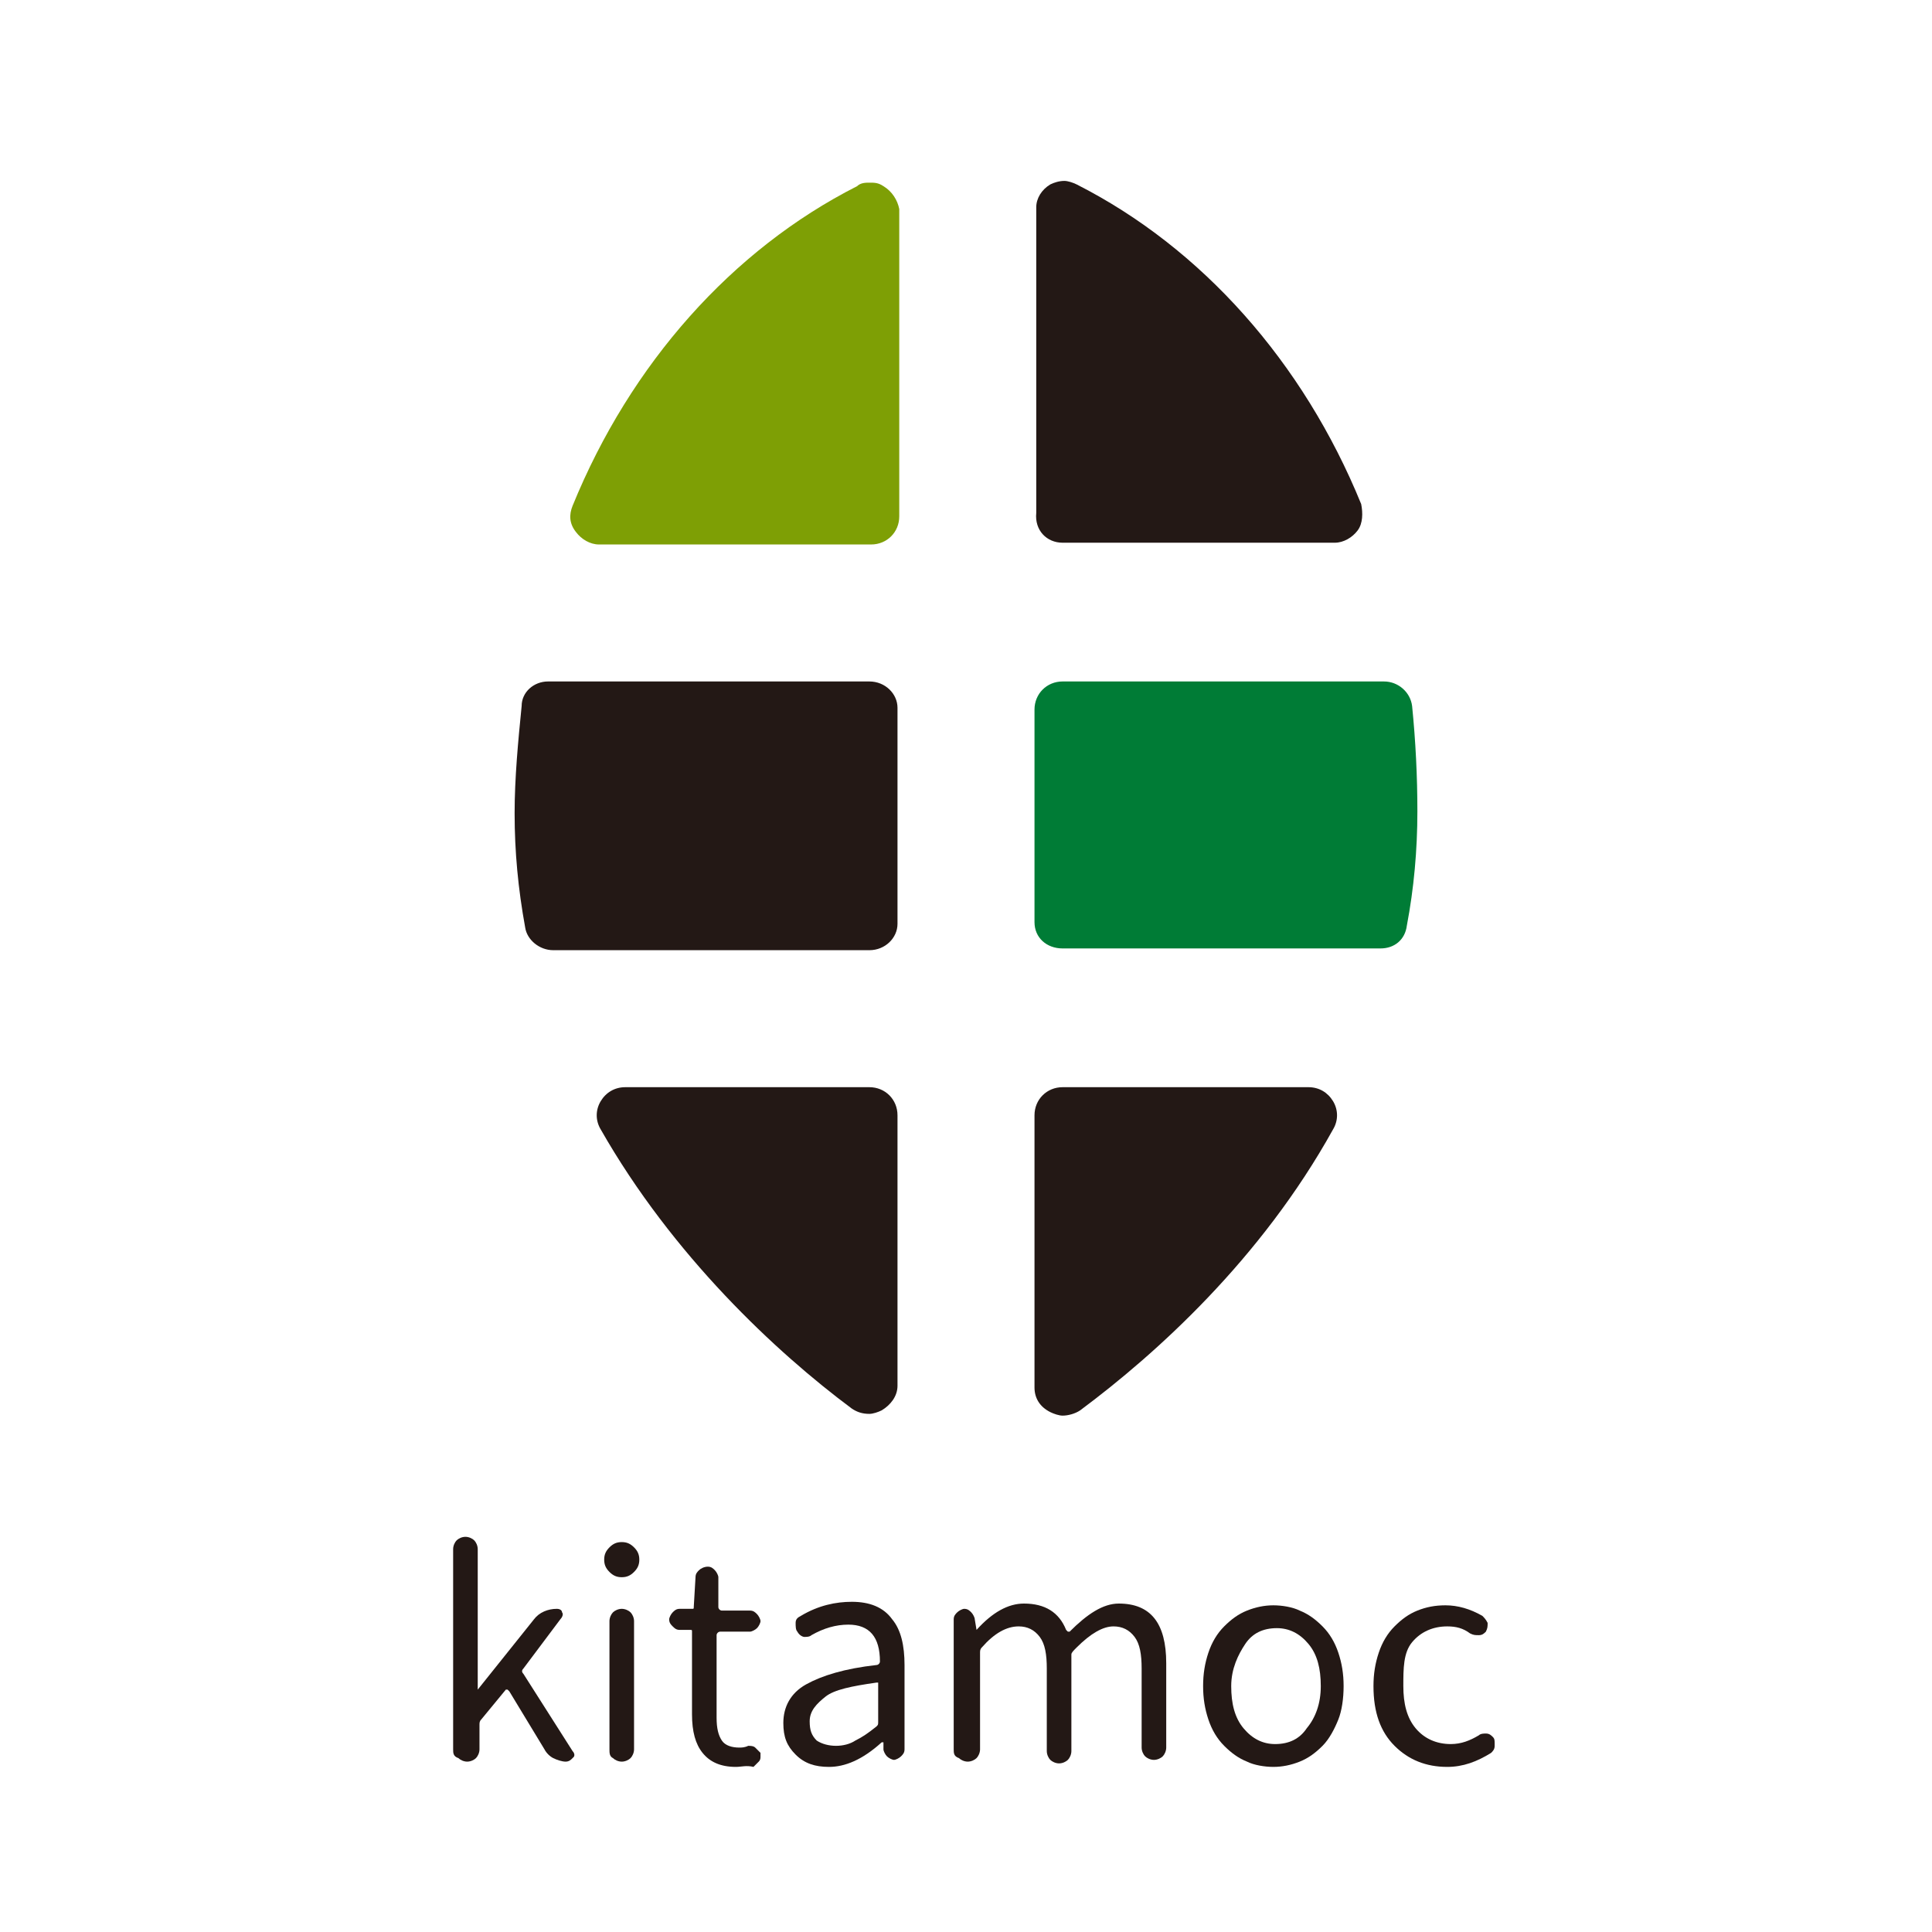 <?xml version="1.0" encoding="utf-8"?>
<!-- Generator: Adobe Illustrator 24.0.0, SVG Export Plug-In . SVG Version: 6.00 Build 0)  -->
<svg version="1.1" id="レイヤー_1" xmlns="http://www.w3.org/2000/svg" xmlns:xlink="http://www.w3.org/1999/xlink" x="0px"
	 y="0px" width="110px" height="110px" viewBox="0 0 110 110" style="enable-background:new 0 0 110 110;" xml:space="preserve">
<style type="text/css">
	.st0{fill:#007C36;}
	.st1{fill:#231815;}
	.st2{fill:#7E9F05;}
</style>
<g>
	<path class="st0" d="M80.4,40.2c-0.1-0.8-0.8-1.4-1.6-1.4H60.5c-0.9,0-1.6,0.7-1.6,1.6v12.1c0,0.9,0.7,1.5,1.6,1.5h18.1
		c0.8,0,1.4-0.5,1.5-1.3c0.4-2.1,0.6-4.3,0.6-6.5C80.7,44.2,80.6,42.2,80.4,40.2z"/>
	<path class="st1" d="M60.5,30.9H76c0.5,0,1-0.3,1.3-0.7c0.3-0.4,0.3-1,0.2-1.5c-3.3-8.1-9.1-14.6-16.2-18.2
		c-0.2-0.1-0.5-0.2-0.7-0.2c-0.3,0-0.6,0.1-0.8,0.2c-0.5,0.3-0.8,0.8-0.8,1.3v17.4C58.9,30.2,59.6,30.9,60.5,30.9z"/>
	<path class="st1" d="M49.5,38.8H31.2c-0.8,0-1.5,0.6-1.5,1.4c-0.2,2-0.4,4.1-0.4,6.1c0,2.2,0.2,4.3,0.6,6.5
		c0.1,0.7,0.8,1.3,1.6,1.3h18c0.9,0,1.6-0.7,1.6-1.5V40.3C51.1,39.5,50.4,38.8,49.5,38.8z"/>
	<path class="st2" d="M50.3,10.6c-0.3-0.2-0.5-0.2-0.8-0.2c-0.2,0-0.5,0-0.7,0.2c-7.1,3.6-12.9,10.1-16.2,18.2
		c-0.2,0.5-0.2,1,0.2,1.5c0.3,0.4,0.8,0.7,1.3,0.7h15.5c0.9,0,1.6-0.7,1.6-1.6V11.9C51.1,11.4,50.8,10.9,50.3,10.6z"/>
	<path class="st1" d="M74.5,61.9h-14c-0.9,0-1.6,0.7-1.6,1.6V79c0,0.6,0.3,1.1,0.9,1.4c0.2,0.1,0.5,0.2,0.7,0.2c0.3,0,0.7-0.1,1-0.3
		c4.3-3.2,10.3-8.6,14.4-16c0.3-0.5,0.3-1.1,0-1.6C75.6,62.2,75.1,61.9,74.5,61.9z"/>
	<path class="st1" d="M49.5,61.9H35.6c-0.6,0-1.1,0.3-1.4,0.8c-0.3,0.5-0.3,1.1,0,1.6c4.1,7.2,10,12.7,14.3,15.9
		c0.3,0.2,0.6,0.3,1,0.3c0.2,0,0.5-0.1,0.7-0.2c0.5-0.3,0.9-0.8,0.9-1.4V63.5C51.1,62.6,50.4,61.9,49.5,61.9z"/>
</g>
<g>
	<path class="st1" d="M25.8,99.6V88.2c0-0.2,0.1-0.4,0.2-0.5c0.1-0.1,0.3-0.2,0.5-0.2c0.2,0,0.4,0.1,0.5,0.2
		c0.1,0.1,0.2,0.3,0.2,0.5v8c0,0,0,0,0,0c0,0,0,0,0,0l3.2-4c0.3-0.4,0.8-0.6,1.3-0.6c0.2,0,0.3,0.1,0.3,0.2c0.1,0.1,0,0.3-0.1,0.4
		L29.8,95c-0.1,0.1-0.1,0.2,0,0.3l2.8,4.4c0.1,0.1,0.1,0.2,0.1,0.2c0,0.1,0,0.1-0.1,0.2c-0.1,0.1-0.2,0.2-0.4,0.2
		c-0.2,0-0.5-0.1-0.7-0.2c-0.2-0.1-0.4-0.3-0.5-0.5L29,96.3c0,0,0,0-0.1-0.1c0,0-0.1,0-0.1,0l-1.4,1.7c-0.1,0.1-0.1,0.2-0.1,0.3v1.4
		c0,0.2-0.1,0.4-0.2,0.5c-0.1,0.1-0.3,0.2-0.5,0.2c-0.2,0-0.4-0.1-0.5-0.2C25.8,100,25.8,99.8,25.8,99.6z"/>
	<path class="st1" d="M34.4,88.8c0-0.3,0.1-0.5,0.3-0.7c0.2-0.2,0.4-0.3,0.7-0.3s0.5,0.1,0.7,0.3c0.2,0.2,0.3,0.4,0.3,0.7
		c0,0.3-0.1,0.5-0.3,0.7s-0.4,0.3-0.7,0.3c-0.3,0-0.5-0.1-0.7-0.3C34.5,89.3,34.4,89.1,34.4,88.8z M34.7,99.6v-7.3
		c0-0.2,0.1-0.4,0.2-0.5c0.1-0.1,0.3-0.2,0.5-0.2c0.2,0,0.4,0.1,0.5,0.2c0.1,0.1,0.2,0.3,0.2,0.5v7.3c0,0.2-0.1,0.4-0.2,0.5
		c-0.1,0.1-0.3,0.2-0.5,0.2c-0.2,0-0.4-0.1-0.5-0.2C34.7,100,34.7,99.8,34.7,99.6z"/>
	<path class="st1" d="M41.9,100.6c-0.9,0-1.5-0.3-1.9-0.8c-0.4-0.5-0.6-1.2-0.6-2.2v-4.7c0-0.1,0-0.1-0.1-0.1h-0.6
		c-0.2,0-0.3-0.1-0.4-0.2s-0.2-0.2-0.2-0.4c0-0.1,0.1-0.3,0.2-0.4c0.1-0.1,0.2-0.2,0.4-0.2l0.7,0c0.1,0,0.1,0,0.1-0.1l0.1-1.7
		c0-0.2,0.1-0.3,0.2-0.4c0.1-0.1,0.3-0.2,0.5-0.2c0.2,0,0.3,0.1,0.4,0.2c0.1,0.1,0.2,0.3,0.2,0.4v1.7c0,0.1,0.1,0.2,0.2,0.2h1.6
		c0.2,0,0.3,0.1,0.4,0.2c0.1,0.1,0.2,0.3,0.2,0.4s-0.1,0.3-0.2,0.4c-0.1,0.1-0.3,0.2-0.4,0.2H41c-0.1,0-0.2,0.1-0.2,0.2v4.7
		c0,0.6,0.1,1,0.3,1.3c0.2,0.3,0.6,0.4,1,0.4c0.1,0,0.3,0,0.5-0.1c0.1,0,0.3,0,0.4,0.1c0.1,0.1,0.2,0.2,0.3,0.3c0,0.1,0,0.1,0,0.2
		c0,0.1,0,0.2-0.1,0.3c-0.1,0.1-0.2,0.2-0.3,0.3C42.5,100.5,42.2,100.6,41.9,100.6z"/>
	<path class="st1" d="M47.2,100.6c-0.8,0-1.4-0.2-1.9-0.7s-0.7-1-0.7-1.8c0-0.9,0.4-1.7,1.3-2.2s2.2-0.9,4-1.1
		c0.1,0,0.2-0.1,0.2-0.2c0-1.4-0.6-2.1-1.8-2.1c-0.7,0-1.4,0.2-2.1,0.6c-0.1,0.1-0.3,0.1-0.4,0.1s-0.3-0.1-0.4-0.3
		c-0.1-0.1-0.1-0.3-0.1-0.5c0-0.2,0.1-0.3,0.3-0.4c1-0.6,2-0.8,2.9-0.8c1,0,1.8,0.3,2.3,1c0.5,0.6,0.7,1.5,0.7,2.6v4.8
		c0,0.2-0.1,0.3-0.2,0.4c-0.1,0.1-0.3,0.2-0.4,0.2s-0.3-0.1-0.4-0.2c-0.1-0.1-0.2-0.3-0.2-0.4l0-0.4c0,0,0,0,0,0c0,0,0,0-0.1,0
		C49.1,100.2,48.1,100.6,47.2,100.6z M47.6,99.4c0.4,0,0.8-0.1,1.1-0.3c0.4-0.2,0.7-0.4,1.2-0.8c0.1-0.1,0.1-0.1,0.1-0.3v-2.1
		c0,0,0-0.1,0-0.1c0,0,0,0-0.1,0h0c-1.4,0.2-2.4,0.4-2.9,0.8s-0.9,0.8-0.9,1.4c0,0.5,0.1,0.8,0.4,1.1C46.8,99.3,47.2,99.4,47.6,99.4
		z"/>
	<path class="st1" d="M54.3,99.6v-7.4c0-0.2,0.1-0.3,0.2-0.4c0.1-0.1,0.3-0.2,0.4-0.2c0.2,0,0.3,0.1,0.4,0.2
		c0.1,0.1,0.2,0.3,0.2,0.4l0.1,0.6c0,0,0,0,0,0s0,0,0,0c0.9-1,1.8-1.5,2.7-1.5c1.2,0,2,0.5,2.4,1.5c0,0,0,0,0.1,0.1c0,0,0.1,0,0.1,0
		c1-1,1.9-1.6,2.8-1.6c1.8,0,2.7,1.1,2.7,3.4v4.8c0,0.2-0.1,0.4-0.2,0.5c-0.1,0.1-0.3,0.2-0.5,0.2s-0.4-0.1-0.5-0.2
		c-0.1-0.1-0.2-0.3-0.2-0.5V95c0-0.8-0.1-1.4-0.4-1.8c-0.3-0.4-0.7-0.6-1.2-0.6c-0.6,0-1.3,0.4-2.1,1.2C61.1,94,61,94.1,61,94.2v5.5
		c0,0.2-0.1,0.4-0.2,0.5c-0.1,0.1-0.3,0.2-0.5,0.2c-0.2,0-0.4-0.1-0.5-0.2s-0.2-0.3-0.2-0.5V95c0-0.8-0.1-1.4-0.4-1.8
		c-0.3-0.4-0.7-0.6-1.2-0.6c-0.7,0-1.4,0.4-2.1,1.2c-0.1,0.1-0.1,0.2-0.1,0.3v5.5c0,0.2-0.1,0.4-0.2,0.5s-0.3,0.2-0.5,0.2
		c-0.2,0-0.4-0.1-0.5-0.2C54.3,100,54.3,99.8,54.3,99.6z"/>
	<path class="st1" d="M68.5,96c0-0.7,0.1-1.3,0.3-1.9c0.2-0.6,0.5-1.1,0.9-1.5c0.4-0.4,0.8-0.7,1.3-0.9c0.5-0.2,1-0.3,1.5-0.3
		c0.5,0,1.1,0.1,1.5,0.3c0.5,0.2,0.9,0.5,1.3,0.9c0.4,0.4,0.7,0.9,0.9,1.5c0.2,0.6,0.3,1.2,0.3,1.9c0,0.7-0.1,1.4-0.3,1.9
		s-0.5,1.1-0.9,1.5c-0.4,0.4-0.8,0.7-1.3,0.9s-1,0.3-1.5,0.3c-0.5,0-1.1-0.1-1.5-0.3c-0.5-0.2-0.9-0.5-1.3-0.9
		c-0.4-0.4-0.7-0.9-0.9-1.5S68.5,96.7,68.5,96z M75.2,96c0-1-0.2-1.8-0.7-2.4s-1.1-0.9-1.8-0.9c-0.8,0-1.4,0.3-1.8,0.9
		S70.1,95,70.1,96c0,1,0.2,1.8,0.7,2.4c0.5,0.6,1.1,0.9,1.8,0.9c0.8,0,1.4-0.3,1.8-0.9C74.9,97.8,75.2,97,75.2,96z"/>
	<path class="st1" d="M82.4,100.6c-1.2,0-2.2-0.4-3-1.2c-0.8-0.8-1.2-1.9-1.2-3.4c0-0.7,0.1-1.3,0.3-1.9c0.2-0.6,0.5-1.1,0.9-1.5
		s0.8-0.7,1.3-0.9c0.5-0.2,1-0.3,1.6-0.3c0.7,0,1.4,0.2,2.1,0.6c0.1,0.1,0.2,0.2,0.3,0.4c0,0.2,0,0.3-0.1,0.5
		c-0.1,0.1-0.2,0.2-0.4,0.2c-0.2,0-0.3,0-0.5-0.1c-0.4-0.3-0.8-0.4-1.3-0.4c-0.8,0-1.5,0.3-2,0.9S79.9,95,79.9,96
		c0,1,0.2,1.8,0.7,2.4c0.5,0.6,1.2,0.9,2,0.9c0.6,0,1.1-0.2,1.6-0.5c0.1-0.1,0.3-0.1,0.4-0.1c0.2,0,0.3,0.1,0.4,0.2
		c0.1,0.1,0.1,0.2,0.1,0.4c0,0,0,0.1,0,0.1c0,0.2-0.1,0.3-0.2,0.4C84.1,100.3,83.3,100.6,82.4,100.6z"/>
</g>
</svg>

